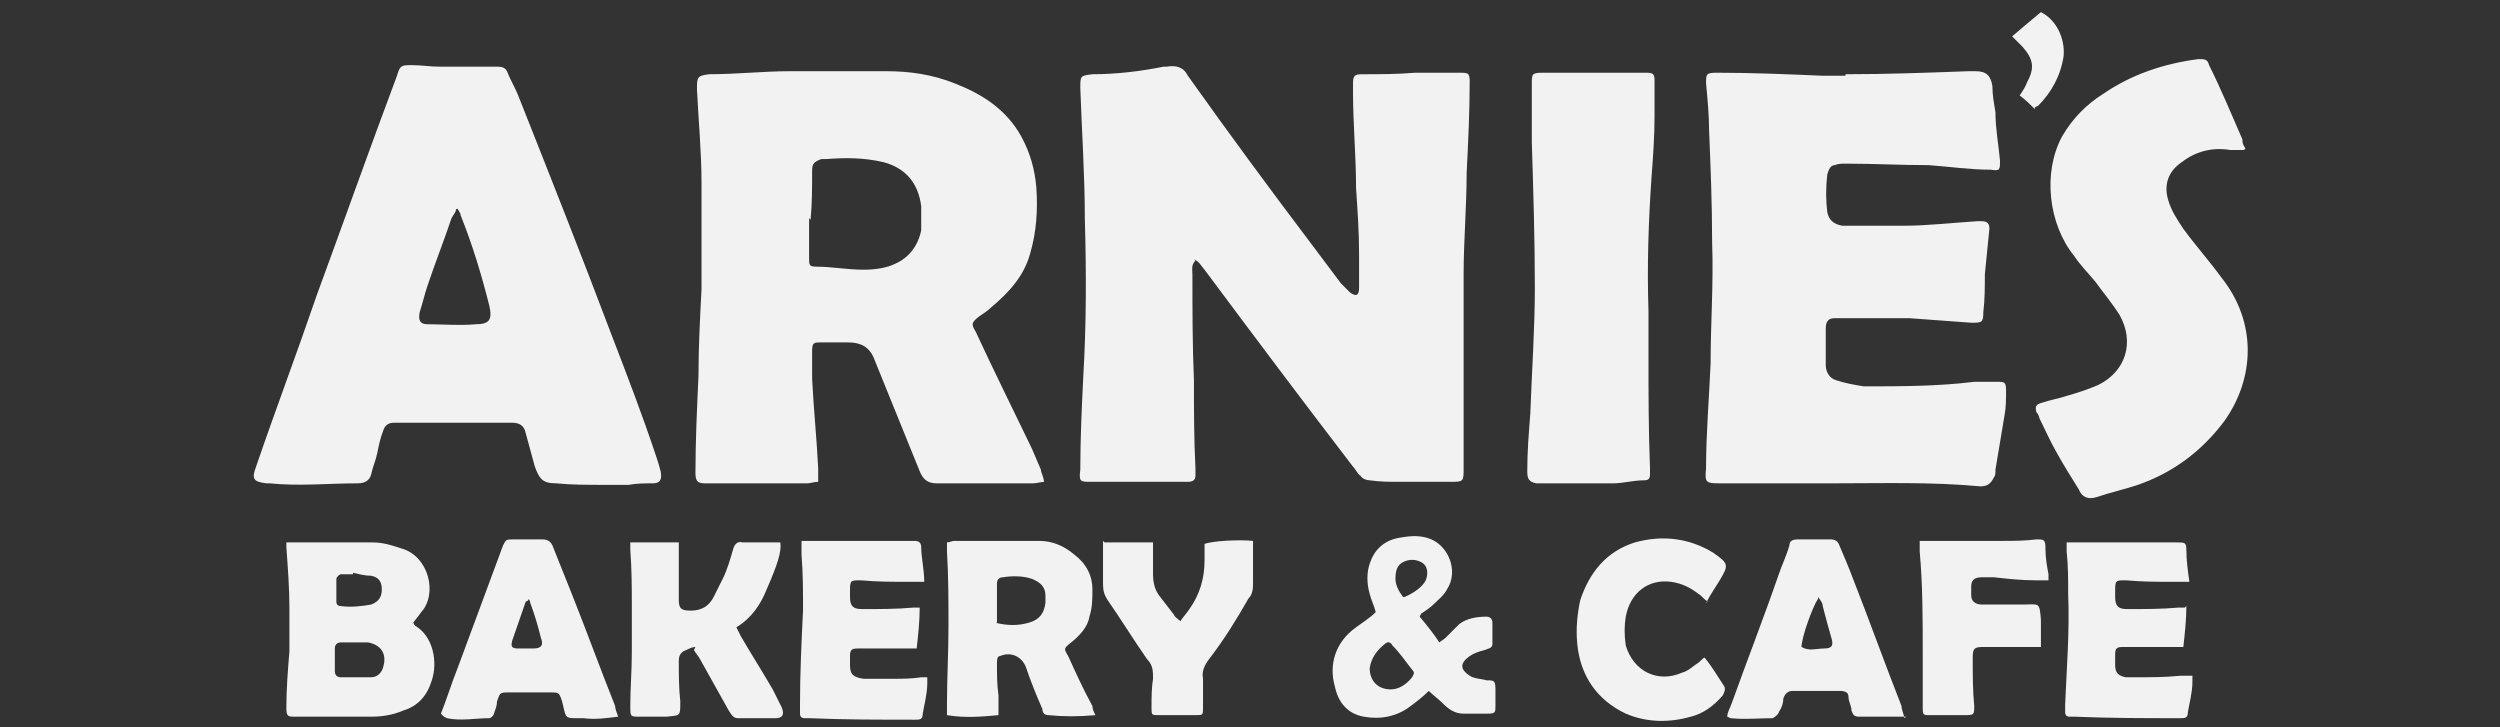 <?xml version="1.0" encoding="UTF-8"?>
<svg xmlns="http://www.w3.org/2000/svg" version="1.1" viewBox="0 0 165 48">
  <rect x="0" y="0" width="165" height="48" fill="#333333" stroke="none"/>
  <defs>
    <style>
      .cls-1 {
        fill: #f2f2f2;
      }
    </style>
  </defs>
  <!-- Generator: Adobe Illustrator 28.7.1, SVG Export Plug-In . SVG Version: 1.2.0 Build 142)  -->
  <g>
    <g id="Layer_1">
      <g>
        <path class="cls-1" d="M78.9,17.2c-.3.3-.2.6-.2.9,0,2.3,0,4.7.1,7,0,1.9,0,3.9.1,5.8,0,.2,0,.3,0,.5,0,.3-.2.4-.5.4,0,0-.2,0-.3,0-2,0-4.1,0-6.1,0-.7,0-.8,0-.7-.8,0-2.1.1-4.2.2-6.2.2-3.4.2-6.9.1-10.3,0-2.9-.2-5.8-.3-8.7,0,0,0,0,0,0,0-.8,0-.8.8-.9,1.6,0,3.2-.2,4.7-.5,0,0,.1,0,.2,0,.6-.1,1.1,0,1.4.6,2.7,3.8,5.5,7.6,8.3,11.3.6.8,1.2,1.6,1.8,2.4.2.2.4.4.6.6.4.3.6.2.6-.3,0-.7,0-1.5,0-2.2,0-1.5-.1-2.9-.2-4.4,0-2.1-.2-4.2-.2-6.3,0-.2,0-.4,0-.6,0-.5.1-.6.6-.6,1.2,0,2.3,0,3.5-.1,1,0,1.9,0,2.9,0,.6,0,.7,0,.7.6,0,2-.1,4-.2,6,0,2.2-.2,4.5-.2,6.7,0,4.1,0,8.3,0,12.4s0,.3,0,.4c0,.9,0,.9-.9.9-1.1,0-2.2,0-3.3,0-.7,0-1.3,0-2-.1-.2,0-.5-.1-.6-.3-.2-.1-.3-.4-.5-.6-3.3-4.3-6.6-8.7-9.8-13-.2-.2-.3-.5-.7-.7Z"/>
        <path class="cls-1" d="M69,31.8c-.3,0-.6.1-.8.1-2.1,0-4.2,0-6.2,0,0,0-.2,0-.2,0-.6,0-.9-.3-1.1-.8-1-2.5-2-4.9-3-7.4-.3-.8-.9-1.1-1.7-1.1-.6,0-1.2,0-1.8,0-.5,0-.6,0-.6.6,0,.6,0,1.2,0,1.8.1,2,.3,3.9.4,5.9,0,.3,0,.6,0,.9-.3,0-.5.1-.7.1-2.1,0-4.2,0-6.4,0-.1,0-.3,0-.4,0-.5,0-.6-.2-.6-.7,0-2.1.1-4.2.2-6.4,0-1.9.1-3.8.2-5.7,0-2.3,0-4.7,0-7,0-2.1-.2-4.1-.3-6.2,0-.8,0-.9.8-1,1.8,0,3.6-.2,5.3-.2,2.1,0,4.3,0,6.4,0,1.5,0,3,.2,4.5.8,1.8.7,3.4,1.7,4.4,3.5.6,1.1.9,2.2,1,3.4.1,1.5,0,2.9-.4,4.3-.4,1.5-1.4,2.6-2.6,3.6-.2.2-.5.4-.8.6-.5.4-.5.5-.2,1,1.2,2.6,2.5,5.2,3.7,7.7.2.5.4.9.6,1.4,0,.2.2.5.2.8ZM53.4,14.4h0c0,.9,0,1.7,0,2.6,0,.5,0,.6.5.6,1,0,2,.2,3.1.2.7,0,1.5-.1,2.1-.4.9-.4,1.5-1.2,1.7-2.2,0-.5,0-1.1,0-1.6-.2-1.5-1-2.5-2.5-2.9-1.3-.3-2.5-.3-3.8-.2-.1,0-.2,0-.3,0-.5.2-.6.3-.6.8,0,1.1,0,2.1-.1,3.2Z"/>
        <path class="cls-1" d="M39.8,32c-1,0-2.1,0-3.1-.1-.9,0-1.1-.3-1.4-1.1-.2-.7-.4-1.5-.6-2.2-.1-.5-.4-.7-.9-.7-2.1,0-4.3,0-6.4,0-.5,0-.9,0-1.4,0-.4,0-.6.2-.7.5-.2.5-.3,1-.4,1.5-.1.5-.3.9-.4,1.4-.1.4-.4.6-.9.6-1.9,0-3.9.2-5.8,0,0,0-.2,0-.2,0-.9-.1-1-.3-.7-1.1,1.3-3.8,2.7-7.5,4-11.3,1.8-4.9,3.5-9.7,5.3-14.5.2-.7.3-.7,1-.7.6,0,1.2.1,1.8.1.7,0,1.4,0,2,0,.6,0,1.2,0,1.8,0,.4,0,.6.1.7.4.2.5.5,1,.7,1.5,2.1,5.3,4.2,10.6,6.2,15.9,1,2.6,2,5.2,2.9,7.9.1.3.2.6.3,1,.1.5,0,.8-.5.8-.5,0-1.1,0-1.6.1-.6,0-1.2,0-1.8,0,0,0,0,0,0,0ZM30.2,13.8s0,0-.1,0c0,.2-.2.4-.3.6-.5,1.5-1.1,3-1.6,4.5-.2.6-.3,1.1-.5,1.7-.1.5,0,.8.5.8,1.1,0,2.1.1,3.2,0,.9,0,1.1-.3.9-1.2-.5-2-1.1-4-1.9-6,0-.2-.2-.3-.2-.5Z"/>
        <path class="cls-1" d="M121.8,4.9c2.7,0,5.4-.1,8.1-.2.2,0,.3,0,.5,0,.7,0,1,.3,1.1,1,0,.6.1,1.1.2,1.7,0,1.1.2,2.1.3,3.2,0,.6,0,.7-.6.6-1.4,0-2.7-.2-4.1-.3-1.8,0-3.7-.1-5.5-.1-.2,0-.5,0-.7.1-.3,0-.4.3-.5.6-.1.9-.1,1.7,0,2.5.1.5.4.8,1,.9.2,0,.5,0,.7,0,1.1,0,2.2,0,3.3,0,1.6,0,3.3-.2,4.9-.3.1,0,.2,0,.3,0,.4,0,.5.2.5.5-.1,1-.2,2-.3,3,0,.8,0,1.7-.1,2.5,0,.7-.1.7-.8.7-1.4-.1-2.8-.2-4.1-.3-1.5,0-2.9,0-4.4,0-.2,0-.3,0-.5,0-.5,0-.6.3-.6.7,0,.8,0,1.6,0,2.4,0,.5.3.9.7,1,.6.2,1.2.3,1.8.4,2.4,0,4.9,0,7.3-.3.5,0,1,0,1.5,0,.5,0,.6,0,.6.6,0,.5,0,1.1-.1,1.6-.2,1.2-.4,2.4-.6,3.6,0,.2,0,.4-.1.5-.2.4-.4.6-.9.6-3.2-.3-6.4-.2-9.6-.2-2.5,0-5,0-7.5,0-1,0-1.1,0-1-1,0-2.3.2-4.6.3-6.9,0-2.7.2-5.3.1-8,0-2.5-.1-5-.2-7.4,0-1-.1-2-.2-3.1,0-.6,0-.7.7-.7,2.3,0,4.7.1,7,.2.5,0,1,0,1.5,0,0,0,0,0,0,0Z"/>
        <path class="cls-1" d="M148.1,9.9c-.4,0-.7,0-.9,0-1.2-.2-2.3.1-3.2.8-.9.6-1.2,1.5-.9,2.5.2.7.6,1.3,1,1.9.8,1.1,1.7,2.1,2.5,3.2,2.4,3,2.2,6.7.2,9.5-1.5,2-3.4,3.4-5.7,4.2-.9.3-1.8.5-2.7.8-.6.2-1,0-1.2-.5-.5-.8-1-1.6-1.5-2.5-.4-.7-.7-1.4-1.1-2.2,0-.1-.1-.3-.2-.4-.1-.4,0-.5.3-.6.6-.2,1.2-.3,1.8-.5.7-.2,1.3-.4,2-.7,1.8-.9,2.4-2.8,1.4-4.6-.5-.8-1.1-1.5-1.6-2.2-.5-.6-1-1.1-1.4-1.7-1.7-2.1-2.1-5.5-.8-7.9.7-1.2,1.6-2.1,2.7-2.8,1.9-1.3,4-2,6.3-2.3.4,0,.6,0,.7.4.8,1.6,1.5,3.3,2.2,4.9,0,.2,0,.3.2.6Z"/>
        <path class="cls-1" d="M108.8,23.6c0,2.3,0,4.8.1,7.3,0,.1,0,.3,0,.4,0,.3-.1.4-.4.4-.7,0-1.4.2-2,.2-1.6,0-3.1,0-4.7,0-.2,0-.3,0-.4,0-.5-.1-.6-.3-.6-.8,0-1.3.1-2.5.2-3.8.1-2.8.3-5.6.3-8.3,0-3.2-.1-6.4-.2-9.6,0-1.3,0-2.6,0-3.9,0-.6,0-.7.7-.7.7,0,1.4,0,2,0,1.3,0,2.6,0,4,0,.3,0,.6,0,.9,0,.4,0,.5.1.5.5,0,.8,0,1.6,0,2.4,0,1.3-.1,2.7-.2,4-.2,2.9-.3,5.9-.2,8.8,0,1,0,2,0,3.1Z"/>
        <path class="cls-1" d="M27.3,41.1c0,0,0,.1.1.2,1.2.7,1.5,2.4,1.1,3.6-.3,1-.9,1.7-1.9,2-.7.3-1.4.4-2.1.4-1.7,0-3.4,0-5,0-.5,0-.6,0-.6-.6,0-1.2.1-2.5.2-3.7,0-1,0-1.9,0-2.9,0-1.3-.1-2.6-.2-4,0,0,0-.2,0-.3.2,0,.4,0,.6,0,1.7,0,3.4,0,5.1,0,.7,0,1.3.2,1.9.4,1.8.5,2.4,3,1.3,4.2-.2.3-.4.5-.6.8ZM23.4,42.4s0,0,0,0c-.3,0-.6,0-.9,0-.2,0-.4.1-.4.4,0,.5,0,1,0,1.5,0,.2.1.4.4.4.7,0,1.4,0,2,0,.4,0,.7-.3.8-.7.2-.7,0-1.4-1-1.6-.3,0-.6,0-1,0ZM23.3,37.9s0,0,0,0c-.3,0-.5,0-.8,0-.1,0-.3.2-.3.3,0,.5,0,1,0,1.5,0,.2.1.3.3.3.7.1,1.4,0,2-.1.5-.2.7-.5.7-1,0-.5-.2-.8-.7-.9-.4,0-.8-.1-1.2-.2Z"/>
        <path class="cls-1" d="M72.3,47.2c-1.1.1-2.1.1-3.1,0-.3,0-.4-.2-.4-.4-.4-.9-.8-1.9-1.1-2.8-.3-.7-1-1-1.7-.7-.2,0-.2.3-.2.5,0,.7,0,1.4.1,2.1,0,.4,0,.9,0,1.3-1.1.1-2.2.2-3.4,0,0-.2,0-.5,0-.7,0-1.7.1-3.4.1-5.2,0-1.6,0-3.3-.1-4.9,0-.2,0-.4,0-.6.2,0,.3-.1.5-.1,1.9,0,3.7,0,5.6,0,.8,0,1.6.3,2.3.9.8.6,1.2,1.4,1.2,2.3,0,.6,0,1.2-.2,1.8-.1.7-.7,1.3-1.2,1.7-.5.4-.5.4-.2.9.5,1.1,1,2.2,1.6,3.3,0,.2.1.4.2.6ZM65.7,41.1c.8.2,1.5.2,2.2,0,.7-.2,1-.6,1.1-1.3,0-.2,0-.3,0-.5,0-.6-.4-.9-.9-1.1-.6-.2-1.3-.2-1.9-.1-.3,0-.4.2-.4.4,0,.9,0,1.7,0,2.6Z"/>
        <path class="cls-1" d="M45.9,42.7c-.2,0-.4.1-.6.2-.3.1-.5.3-.5.7,0,.9,0,1.8.1,2.7,0,1,0,.9-.9,1-.6,0-1.2,0-1.8,0-.6,0-.6,0-.6-.7,0-1.2.1-2.3.1-3.5,0-1,0-2,0-3,0-1.3,0-2.5-.1-3.8,0-.2,0-.3,0-.5h3.2c0,.6,0,1.2,0,1.7,0,.7,0,1.4,0,2.1,0,.6.2.7.8.7.7,0,1.2-.3,1.5-.9.2-.4.4-.8.6-1.2.3-.6.5-1.3.7-2,.1-.3.3-.5.6-.4.8,0,1.7,0,2.5,0,.1.6-.2,1.5-.9,3.1-.4,1-1,1.9-2,2.5.1.2.2.4.3.6.7,1.2,1.4,2.3,2.1,3.5.2.4.4.8.6,1.2.2.5,0,.7-.4.7-.8,0-1.7,0-2.5,0-.3,0-.4-.2-.6-.5-.6-1.1-1.3-2.3-1.9-3.4-.1-.2-.3-.4-.4-.6Z"/>
        <path class="cls-1" d="M52.9,35.7h.7c2.1,0,4.2,0,6.3,0,.2,0,.3,0,.5,0,.2,0,.4.1.4.4,0,.7.2,1.5.2,2.3-.4,0-.8,0-1.1,0-1,0-2,0-3.1-.1-.7,0-.7,0-.7.8,0,0,0,.2,0,.3,0,.6.2.8.8.8,1.1,0,2.3,0,3.4-.1.1,0,.3,0,.4,0,0,.9-.1,1.8-.2,2.7-.2,0-.4,0-.5,0-1,0-2,0-3,0-.1,0-.3,0-.4,0-.4,0-.5.1-.5.5,0,.2,0,.4,0,.6,0,.6.2.8.9.9.6,0,1.2,0,1.9,0,.6,0,1.3,0,1.9-.1.1,0,.3,0,.4,0,0,.1,0,.3,0,.4,0,.7-.2,1.4-.3,2,0,.4-.2.4-.5.4-2.3,0-4.7,0-7-.1,0,0-.2,0-.3,0-.2,0-.3-.1-.3-.3,0-.2,0-.4,0-.6,0-2.1.1-4.2.2-6.2,0-1.2,0-2.5-.1-3.7,0-.2,0-.4,0-.7Z"/>
        <path class="cls-1" d="M144.3,40c0,.9-.1,1.8-.2,2.7-.2,0-.4,0-.6,0-1,0-2,0-3,0-.1,0-.3,0-.4,0-.4,0-.5.1-.5.5,0,.2,0,.5,0,.7,0,.5.2.7.7.8.2,0,.5,0,.7,0,1,0,1.9,0,2.9-.1.2,0,.5,0,.8,0,0,.2,0,.3,0,.4,0,.7-.2,1.4-.3,2,0,.4-.2.4-.5.4-2.3,0-4.7,0-7-.1,0,0-.2,0-.3,0-.2,0-.3-.1-.3-.3,0-.2,0-.3,0-.5.1-2.4.3-4.8.2-7.3,0-.9,0-1.9-.1-2.8,0-.2,0-.4,0-.6.2,0,.3,0,.4,0,2.3,0,4.6,0,6.9,0,.5,0,.6,0,.6.5,0,.7.1,1.4.2,2.1-.4,0-.8,0-1.1,0-1,0-2,0-3.1-.1-.7,0-.7,0-.7.8,0,0,0,.2,0,.3,0,.6.2.8.8.8,1.1,0,2.3,0,3.4-.1.1,0,.3,0,.4,0Z"/>
        <path class="cls-1" d="M29.1,47.1c.4-1,.7-2,1.1-3,1-2.7,2-5.4,3-8.1.2-.4.2-.4.7-.4.6,0,1.3,0,1.9,0,.4,0,.6.2.7.5.4,1,.8,2,1.2,3,1,2.5,1.9,5,2.9,7.5,0,.2.1.4.2.7-.8.1-1.5.2-2.3.1-1.3,0-1.1.1-1.4-1.1-.2-.6-.2-.6-.8-.6-.9,0-1.8,0-2.7,0-.6,0-.6,0-.8.6,0,.3-.1.5-.2.8,0,.1-.2.3-.3.3-.9,0-1.9.2-2.8,0,0,0,0,0-.2-.1ZM34.9,39.5c0,.1-.1.2-.2.2-.3.9-.6,1.7-.9,2.6-.1.4,0,.5.4.5.3,0,.7,0,1,0,.5,0,.7-.2.5-.7-.2-.8-.4-1.5-.7-2.3,0-.1-.1-.3-.2-.4Z"/>
        <path class="cls-1" d="M125.8,47.3c-.8,0-1.6,0-2.3,0-.3,0-.5,0-.8,0-.3,0-.4-.1-.5-.4,0-.3-.2-.6-.2-.9,0-.3-.2-.4-.6-.4-1,0-2,0-3.1,0-.3,0-.5.2-.6.5,0,.3-.1.6-.3.9,0,.1-.2.3-.4.4-.9,0-1.8.1-2.8,0,0,0,0,0-.2-.1,0-.3.2-.6.3-.9,1-2.8,2.1-5.6,3.1-8.5.2-.6.5-1.2.7-1.9,0-.3.2-.4.6-.4.7,0,1.4,0,2.1,0,.3,0,.5.1.6.4.3.7.6,1.4.9,2.2,1.1,2.8,2.1,5.6,3.2,8.4,0,.2.1.4.2.8ZM120,39.5c-.4.6-1.1,2.6-1.1,3.2.5.3,1,.1,1.5.1.5,0,.6-.2.5-.6-.2-.7-.4-1.4-.6-2.2,0-.2-.1-.3-.3-.6Z"/>
        <path class="cls-1" d="M93.7,40.7c.5.6.9,1.1,1.3,1.7.1-.1.3-.2.4-.3.3-.3.6-.6.9-.9.5-.4,1.2-.5,1.8-.5.3,0,.4.2.4.4,0,.5,0,.9,0,1.4,0,.3-.3.3-.5.4-.4.1-.7.2-1,.4-.7.5-.6.9,0,1.3.3.2.8.2,1.1.3.5,0,.6,0,.6.6,0,.4,0,.8,0,1.1,0,.4,0,.5-.5.5-.5,0-1.1,0-1.6,0-.6,0-1-.3-1.4-.7-.3-.3-.6-.5-.9-.8-.4.4-.8.7-1.2,1-.9.7-2,.9-3.1.7-1.1-.2-1.7-1-1.9-2-.4-1.4,0-2.9,1.4-3.9.4-.3.9-.6,1.3-1-.1-.4-.3-.8-.4-1.2-.2-.7-.2-1.4,0-2,.3-.9.9-1.5,1.9-1.7.6-.1,1.2-.2,1.9,0,1.4.4,2.1,2.2,1.3,3.4-.2.4-.6.7-.9,1-.2.2-.5.4-.8.6ZM91.8,45.5c.5,0,1-.3,1.4-.8.1-.2.2-.3,0-.5-.4-.5-.8-1.1-1.3-1.6-.1-.2-.3-.3-.5-.1-.5.4-.9.9-1,1.6,0,.8.5,1.4,1.4,1.4ZM92.7,39.4c.7-.3,1.2-.7,1.4-1.1.2-.5.1-1-.3-1.2-.4-.2-.8-.2-1.2,0-.4.2-.5.6-.5,1.1,0,.4.2.8.5,1.2Z"/>
        <path class="cls-1" d="M112.7,39.7c-.3-.2-.4-.4-.6-.5-.5-.4-1.1-.7-1.8-.8-1.5-.2-2.7.7-3,2.3-.1.6-.1,1.2,0,1.9.5,1.7,2.1,2.5,3.7,1.8.4-.1.7-.4,1-.6.2-.1.3-.3.5-.4.5.6.9,1.3,1.3,1.9.1.2,0,.4-.1.6-.6.7-1.3,1.2-2.1,1.4-1.4.4-2.9.4-4.3-.2-1.9-.9-3-2.5-3.2-4.6-.1-1,0-2,.2-2.9.6-1.8,1.7-3.2,3.6-3.8,1.8-.5,3.6-.3,5.2.7,1,.7,1,.8.4,1.8-.3.5-.6.9-.9,1.5Z"/>
        <path class="cls-1" d="M135.3,38.3c-.4,0-.7,0-1,0-.9,0-1.8-.1-2.7-.2-.3,0-.5,0-.8,0-.5,0-.7.2-.7.6,0,.2,0,.4,0,.6,0,.4.3.6.7.6.9,0,1.8,0,2.7,0,1.1,0,1.1-.2,1.2,1,0,.6,0,1.2,0,1.8-.2,0-.3,0-.4,0-1.1,0-2.3,0-3.4,0-.6,0-.7.1-.7.7,0,1.1,0,2.2.1,3.2,0,.5,0,.6-.5.6-.8,0-1.6,0-2.4,0-.5,0-.5,0-.5-.6,0-1.2,0-2.3,0-3.5,0-2.2,0-4.5-.2-6.7,0-.2,0-.4,0-.7.3,0,.6,0,.9,0,1.5,0,3,0,4.5,0,.8,0,1.5,0,2.3-.1.5,0,.6,0,.6.6,0,.6.1,1.2.2,1.7,0,.1,0,.2,0,.4Z"/>
        <path class="cls-1" d="M72.9,35.8h3.2c0,.3,0,.5,0,.7,0,.5,0,.9,0,1.4,0,.5.1,1,.4,1.4.3.4.7.9,1,1.3,0,.1.2.2.4.4.2-.3.4-.5.6-.8q1-1.4,1-3.2c0-.3,0-.6,0-.9,0,0,0-.1,0-.2.5-.2,2.3-.3,3.2-.2,0,.1,0,.2,0,.4,0,.8,0,1.6,0,2.3,0,.4,0,.8-.3,1.1-.8,1.4-1.6,2.7-2.6,4-.3.4-.5.8-.4,1.3,0,.6,0,1.2,0,1.9,0,.5,0,.5-.5.5-.8,0-1.6,0-2.4,0-.5,0-.5,0-.5-.5,0-.6,0-1.3.1-1.9,0-.5,0-.9-.4-1.3-.9-1.3-1.7-2.6-2.6-3.9-.2-.3-.3-.6-.3-1,0-.7,0-1.5,0-2.2,0-.2,0-.4,0-.7Z"/>
        <path class="cls-1" d="M134.3,7.2c-.3-.3-.6-.6-1-.9.2-.3.4-.6.5-.9.5-.9.4-1.5-.3-2.3-.2-.2-.4-.4-.7-.7.7-.6,1.3-1.1,1.9-1.6,1,.5,1.6,1.7,1.5,2.9-.2,1.3-.8,2.4-1.7,3.3,0,0-.1,0-.2.1Z"/>
      </g>
    </g>
  </g>
</svg>